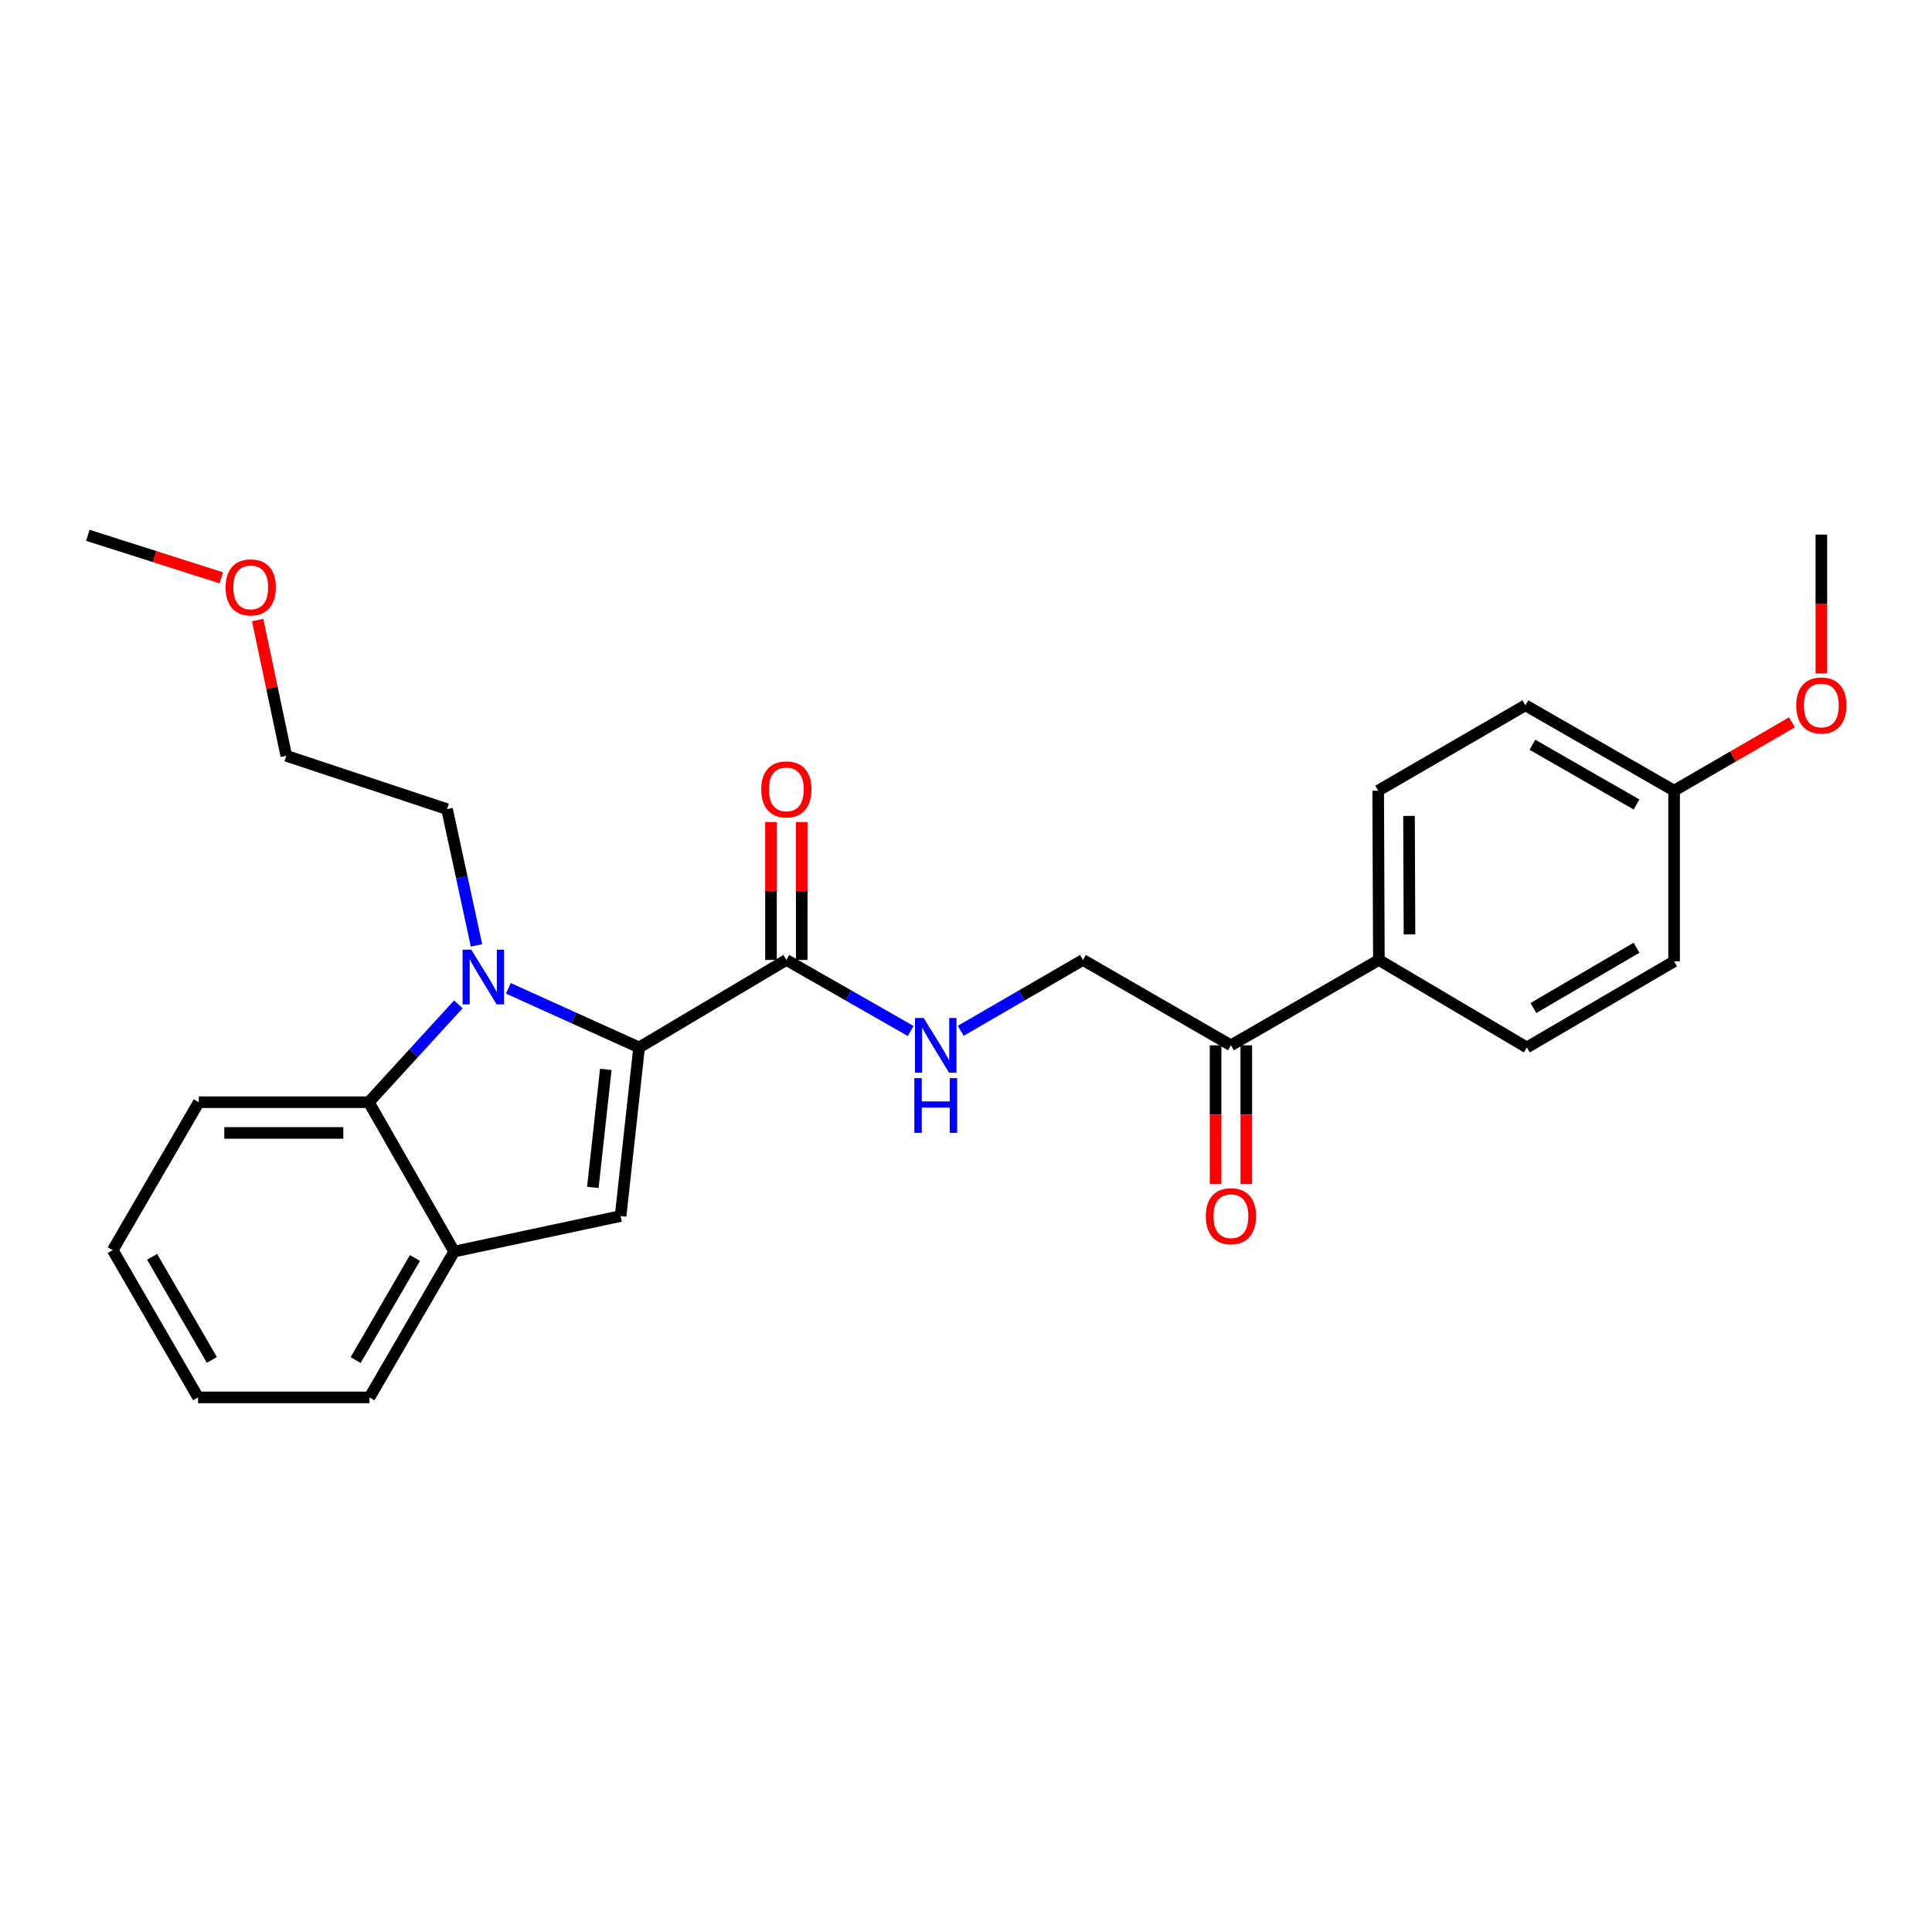 <?xml version='1.0' encoding='iso-8859-1'?>
<svg version='1.1' baseProfile='full'
              xmlns='http://www.w3.org/2000/svg'
                      xmlns:rdkit='http://www.rdkit.org/xml'
                      xmlns:xlink='http://www.w3.org/1999/xlink'
                  xml:space='preserve'
width='1000px' height='1000px' viewBox='0 0 1000 1000'>
<!-- END OF HEADER -->
<rect style='opacity:1.0;fill:#FFFFFF;stroke:none' width='1000' height='1000' x='0' y='0'> </rect>
<path class='bond-0' d='M 330.802,542.159 L 296.966,526.861' style='fill:none;fill-rule:evenodd;stroke:#000000;stroke-width:6px;stroke-linecap:butt;stroke-linejoin:miter;stroke-opacity:1' />
<path class='bond-0' d='M 296.966,526.861 L 263.13,511.563' style='fill:none;fill-rule:evenodd;stroke:#0000FF;stroke-width:6px;stroke-linecap:butt;stroke-linejoin:miter;stroke-opacity:1' />
<path class='bond-1' d='M 330.802,542.159 L 321.226,629.418' style='fill:none;fill-rule:evenodd;stroke:#000000;stroke-width:6px;stroke-linecap:butt;stroke-linejoin:miter;stroke-opacity:1' />
<path class='bond-1' d='M 313.559,553.513 L 306.855,614.594' style='fill:none;fill-rule:evenodd;stroke:#000000;stroke-width:6px;stroke-linecap:butt;stroke-linejoin:miter;stroke-opacity:1' />
<path class='bond-3' d='M 330.802,542.159 L 407.018,496.873' style='fill:none;fill-rule:evenodd;stroke:#000000;stroke-width:6px;stroke-linecap:butt;stroke-linejoin:miter;stroke-opacity:1' />
<path class='bond-2' d='M 237.242,519.848 L 214.07,545.178' style='fill:none;fill-rule:evenodd;stroke:#0000FF;stroke-width:6px;stroke-linecap:butt;stroke-linejoin:miter;stroke-opacity:1' />
<path class='bond-2' d='M 214.07,545.178 L 190.898,570.509' style='fill:none;fill-rule:evenodd;stroke:#000000;stroke-width:6px;stroke-linecap:butt;stroke-linejoin:miter;stroke-opacity:1' />
<path class='bond-13' d='M 246.635,489.324 L 239.011,454.067' style='fill:none;fill-rule:evenodd;stroke:#0000FF;stroke-width:6px;stroke-linecap:butt;stroke-linejoin:miter;stroke-opacity:1' />
<path class='bond-13' d='M 239.011,454.067 L 231.387,418.81' style='fill:none;fill-rule:evenodd;stroke:#000000;stroke-width:6px;stroke-linecap:butt;stroke-linejoin:miter;stroke-opacity:1' />
<path class='bond-4' d='M 321.226,629.418 L 235.089,647.811' style='fill:none;fill-rule:evenodd;stroke:#000000;stroke-width:6px;stroke-linecap:butt;stroke-linejoin:miter;stroke-opacity:1' />
<path class='bond-17' d='M 190.898,570.509 L 102.897,570.509' style='fill:none;fill-rule:evenodd;stroke:#000000;stroke-width:6px;stroke-linecap:butt;stroke-linejoin:miter;stroke-opacity:1' />
<path class='bond-17' d='M 177.698,586.411 L 116.097,586.411' style='fill:none;fill-rule:evenodd;stroke:#000000;stroke-width:6px;stroke-linecap:butt;stroke-linejoin:miter;stroke-opacity:1' />
<path class='bond-26' d='M 190.898,570.509 L 235.089,647.811' style='fill:none;fill-rule:evenodd;stroke:#000000;stroke-width:6px;stroke-linecap:butt;stroke-linejoin:miter;stroke-opacity:1' />
<path class='bond-5' d='M 407.018,496.873 L 439.195,515.259' style='fill:none;fill-rule:evenodd;stroke:#000000;stroke-width:6px;stroke-linecap:butt;stroke-linejoin:miter;stroke-opacity:1' />
<path class='bond-5' d='M 439.195,515.259 L 471.372,533.645' style='fill:none;fill-rule:evenodd;stroke:#0000FF;stroke-width:6px;stroke-linecap:butt;stroke-linejoin:miter;stroke-opacity:1' />
<path class='bond-9' d='M 414.969,496.873 L 414.969,461.175' style='fill:none;fill-rule:evenodd;stroke:#000000;stroke-width:6px;stroke-linecap:butt;stroke-linejoin:miter;stroke-opacity:1' />
<path class='bond-9' d='M 414.969,461.175 L 414.969,425.478' style='fill:none;fill-rule:evenodd;stroke:#FF0000;stroke-width:6px;stroke-linecap:butt;stroke-linejoin:miter;stroke-opacity:1' />
<path class='bond-9' d='M 399.067,496.873 L 399.067,461.175' style='fill:none;fill-rule:evenodd;stroke:#000000;stroke-width:6px;stroke-linecap:butt;stroke-linejoin:miter;stroke-opacity:1' />
<path class='bond-9' d='M 399.067,461.175 L 399.067,425.478' style='fill:none;fill-rule:evenodd;stroke:#FF0000;stroke-width:6px;stroke-linecap:butt;stroke-linejoin:miter;stroke-opacity:1' />
<path class='bond-19' d='M 235.089,647.811 L 191.252,723.294' style='fill:none;fill-rule:evenodd;stroke:#000000;stroke-width:6px;stroke-linecap:butt;stroke-linejoin:miter;stroke-opacity:1' />
<path class='bond-19' d='M 214.762,651.147 L 184.076,703.985' style='fill:none;fill-rule:evenodd;stroke:#000000;stroke-width:6px;stroke-linecap:butt;stroke-linejoin:miter;stroke-opacity:1' />
<path class='bond-8' d='M 497.281,533.551 L 528.913,515.212' style='fill:none;fill-rule:evenodd;stroke:#0000FF;stroke-width:6px;stroke-linecap:butt;stroke-linejoin:miter;stroke-opacity:1' />
<path class='bond-8' d='M 528.913,515.212 L 560.546,496.873' style='fill:none;fill-rule:evenodd;stroke:#000000;stroke-width:6px;stroke-linecap:butt;stroke-linejoin:miter;stroke-opacity:1' />
<path class='bond-6' d='M 637.132,541.054 L 560.546,496.873' style='fill:none;fill-rule:evenodd;stroke:#000000;stroke-width:6px;stroke-linecap:butt;stroke-linejoin:miter;stroke-opacity:1' />
<path class='bond-7' d='M 637.132,541.054 L 713.702,496.873' style='fill:none;fill-rule:evenodd;stroke:#000000;stroke-width:6px;stroke-linecap:butt;stroke-linejoin:miter;stroke-opacity:1' />
<path class='bond-10' d='M 629.181,541.054 L 629.181,576.971' style='fill:none;fill-rule:evenodd;stroke:#000000;stroke-width:6px;stroke-linecap:butt;stroke-linejoin:miter;stroke-opacity:1' />
<path class='bond-10' d='M 629.181,576.971 L 629.181,612.889' style='fill:none;fill-rule:evenodd;stroke:#FF0000;stroke-width:6px;stroke-linecap:butt;stroke-linejoin:miter;stroke-opacity:1' />
<path class='bond-10' d='M 645.084,541.054 L 645.084,576.971' style='fill:none;fill-rule:evenodd;stroke:#000000;stroke-width:6px;stroke-linecap:butt;stroke-linejoin:miter;stroke-opacity:1' />
<path class='bond-10' d='M 645.084,576.971 L 645.084,612.889' style='fill:none;fill-rule:evenodd;stroke:#FF0000;stroke-width:6px;stroke-linecap:butt;stroke-linejoin:miter;stroke-opacity:1' />
<path class='bond-11' d='M 713.702,496.873 L 713.348,409.234' style='fill:none;fill-rule:evenodd;stroke:#000000;stroke-width:6px;stroke-linecap:butt;stroke-linejoin:miter;stroke-opacity:1' />
<path class='bond-11' d='M 729.551,483.663 L 729.303,422.315' style='fill:none;fill-rule:evenodd;stroke:#000000;stroke-width:6px;stroke-linecap:butt;stroke-linejoin:miter;stroke-opacity:1' />
<path class='bond-12' d='M 713.702,496.873 L 790.289,542.159' style='fill:none;fill-rule:evenodd;stroke:#000000;stroke-width:6px;stroke-linecap:butt;stroke-linejoin:miter;stroke-opacity:1' />
<path class='bond-15' d='M 713.348,409.234 L 789.547,365.061' style='fill:none;fill-rule:evenodd;stroke:#000000;stroke-width:6px;stroke-linecap:butt;stroke-linejoin:miter;stroke-opacity:1' />
<path class='bond-16' d='M 790.289,542.159 L 866.513,497.606' style='fill:none;fill-rule:evenodd;stroke:#000000;stroke-width:6px;stroke-linecap:butt;stroke-linejoin:miter;stroke-opacity:1' />
<path class='bond-16' d='M 793.698,521.747 L 847.055,490.56' style='fill:none;fill-rule:evenodd;stroke:#000000;stroke-width:6px;stroke-linecap:butt;stroke-linejoin:miter;stroke-opacity:1' />
<path class='bond-21' d='M 231.387,418.81 L 148.183,391.202' style='fill:none;fill-rule:evenodd;stroke:#000000;stroke-width:6px;stroke-linecap:butt;stroke-linejoin:miter;stroke-opacity:1' />
<path class='bond-14' d='M 866.513,409.234 L 866.513,497.606' style='fill:none;fill-rule:evenodd;stroke:#000000;stroke-width:6px;stroke-linecap:butt;stroke-linejoin:miter;stroke-opacity:1' />
<path class='bond-18' d='M 866.513,409.234 L 897.02,391.553' style='fill:none;fill-rule:evenodd;stroke:#000000;stroke-width:6px;stroke-linecap:butt;stroke-linejoin:miter;stroke-opacity:1' />
<path class='bond-18' d='M 897.02,391.553 L 927.527,373.872' style='fill:none;fill-rule:evenodd;stroke:#FF0000;stroke-width:6px;stroke-linecap:butt;stroke-linejoin:miter;stroke-opacity:1' />
<path class='bond-28' d='M 866.513,409.234 L 789.547,365.061' style='fill:none;fill-rule:evenodd;stroke:#000000;stroke-width:6px;stroke-linecap:butt;stroke-linejoin:miter;stroke-opacity:1' />
<path class='bond-28' d='M 847.053,416.4 L 793.176,385.479' style='fill:none;fill-rule:evenodd;stroke:#000000;stroke-width:6px;stroke-linecap:butt;stroke-linejoin:miter;stroke-opacity:1' />
<path class='bond-24' d='M 102.897,570.509 L 58.344,647.078' style='fill:none;fill-rule:evenodd;stroke:#000000;stroke-width:6px;stroke-linecap:butt;stroke-linejoin:miter;stroke-opacity:1' />
<path class='bond-22' d='M 942.729,348.532 L 942.729,312.619' style='fill:none;fill-rule:evenodd;stroke:#FF0000;stroke-width:6px;stroke-linecap:butt;stroke-linejoin:miter;stroke-opacity:1' />
<path class='bond-22' d='M 942.729,312.619 L 942.729,276.706' style='fill:none;fill-rule:evenodd;stroke:#000000;stroke-width:6px;stroke-linecap:butt;stroke-linejoin:miter;stroke-opacity:1' />
<path class='bond-25' d='M 191.252,723.294 L 102.535,723.294' style='fill:none;fill-rule:evenodd;stroke:#000000;stroke-width:6px;stroke-linecap:butt;stroke-linejoin:miter;stroke-opacity:1' />
<path class='bond-20' d='M 133.356,320.933 L 140.77,356.067' style='fill:none;fill-rule:evenodd;stroke:#FF0000;stroke-width:6px;stroke-linecap:butt;stroke-linejoin:miter;stroke-opacity:1' />
<path class='bond-20' d='M 140.77,356.067 L 148.183,391.202' style='fill:none;fill-rule:evenodd;stroke:#000000;stroke-width:6px;stroke-linecap:butt;stroke-linejoin:miter;stroke-opacity:1' />
<path class='bond-23' d='M 114.559,299.094 L 80.007,288.081' style='fill:none;fill-rule:evenodd;stroke:#FF0000;stroke-width:6px;stroke-linecap:butt;stroke-linejoin:miter;stroke-opacity:1' />
<path class='bond-23' d='M 80.007,288.081 L 45.455,277.068' style='fill:none;fill-rule:evenodd;stroke:#000000;stroke-width:6px;stroke-linecap:butt;stroke-linejoin:miter;stroke-opacity:1' />
<path class='bond-27' d='M 58.344,647.078 L 102.535,723.294' style='fill:none;fill-rule:evenodd;stroke:#000000;stroke-width:6px;stroke-linecap:butt;stroke-linejoin:miter;stroke-opacity:1' />
<path class='bond-27' d='M 78.73,650.534 L 109.663,703.885' style='fill:none;fill-rule:evenodd;stroke:#000000;stroke-width:6px;stroke-linecap:butt;stroke-linejoin:miter;stroke-opacity:1' />
<path  class='atom-1' d='M 243.918 491.547
L 253.198 506.547
Q 254.118 508.027, 255.598 510.707
Q 257.078 513.387, 257.158 513.547
L 257.158 491.547
L 260.918 491.547
L 260.918 519.867
L 257.038 519.867
L 247.078 503.467
Q 245.918 501.547, 244.678 499.347
Q 243.478 497.147, 243.118 496.467
L 243.118 519.867
L 239.438 519.867
L 239.438 491.547
L 243.918 491.547
' fill='#0000FF'/>
<path  class='atom-6' d='M 478.079 526.894
L 487.359 541.894
Q 488.279 543.374, 489.759 546.054
Q 491.239 548.734, 491.319 548.894
L 491.319 526.894
L 495.079 526.894
L 495.079 555.214
L 491.199 555.214
L 481.239 538.814
Q 480.079 536.894, 478.839 534.694
Q 477.639 532.494, 477.279 531.814
L 477.279 555.214
L 473.599 555.214
L 473.599 526.894
L 478.079 526.894
' fill='#0000FF'/>
<path  class='atom-6' d='M 473.259 558.046
L 477.099 558.046
L 477.099 570.086
L 491.579 570.086
L 491.579 558.046
L 495.419 558.046
L 495.419 586.366
L 491.579 586.366
L 491.579 573.286
L 477.099 573.286
L 477.099 586.366
L 473.259 586.366
L 473.259 558.046
' fill='#0000FF'/>
<path  class='atom-10' d='M 394.018 408.589
Q 394.018 401.789, 397.378 397.989
Q 400.738 394.189, 407.018 394.189
Q 413.298 394.189, 416.658 397.989
Q 420.018 401.789, 420.018 408.589
Q 420.018 415.469, 416.618 419.389
Q 413.218 423.269, 407.018 423.269
Q 400.778 423.269, 397.378 419.389
Q 394.018 415.509, 394.018 408.589
M 407.018 420.069
Q 411.338 420.069, 413.658 417.189
Q 416.018 414.269, 416.018 408.589
Q 416.018 403.029, 413.658 400.229
Q 411.338 397.389, 407.018 397.389
Q 402.698 397.389, 400.338 400.189
Q 398.018 402.989, 398.018 408.589
Q 398.018 414.309, 400.338 417.189
Q 402.698 420.069, 407.018 420.069
' fill='#FF0000'/>
<path  class='atom-11' d='M 624.132 629.498
Q 624.132 622.698, 627.492 618.898
Q 630.852 615.098, 637.132 615.098
Q 643.412 615.098, 646.772 618.898
Q 650.132 622.698, 650.132 629.498
Q 650.132 636.378, 646.732 640.298
Q 643.332 644.178, 637.132 644.178
Q 630.892 644.178, 627.492 640.298
Q 624.132 636.418, 624.132 629.498
M 637.132 640.978
Q 641.452 640.978, 643.772 638.098
Q 646.132 635.178, 646.132 629.498
Q 646.132 623.938, 643.772 621.138
Q 641.452 618.298, 637.132 618.298
Q 632.812 618.298, 630.452 621.098
Q 628.132 623.898, 628.132 629.498
Q 628.132 635.218, 630.452 638.098
Q 632.812 640.978, 637.132 640.978
' fill='#FF0000'/>
<path  class='atom-19' d='M 929.729 365.141
Q 929.729 358.341, 933.089 354.541
Q 936.449 350.741, 942.729 350.741
Q 949.009 350.741, 952.369 354.541
Q 955.729 358.341, 955.729 365.141
Q 955.729 372.021, 952.329 375.941
Q 948.929 379.821, 942.729 379.821
Q 936.489 379.821, 933.089 375.941
Q 929.729 372.061, 929.729 365.141
M 942.729 376.621
Q 947.049 376.621, 949.369 373.741
Q 951.729 370.821, 951.729 365.141
Q 951.729 359.581, 949.369 356.781
Q 947.049 353.941, 942.729 353.941
Q 938.409 353.941, 936.049 356.741
Q 933.729 359.541, 933.729 365.141
Q 933.729 370.861, 936.049 373.741
Q 938.409 376.621, 942.729 376.621
' fill='#FF0000'/>
<path  class='atom-21' d='M 116.772 304.023
Q 116.772 297.223, 120.132 293.423
Q 123.492 289.623, 129.772 289.623
Q 136.052 289.623, 139.412 293.423
Q 142.772 297.223, 142.772 304.023
Q 142.772 310.903, 139.372 314.823
Q 135.972 318.703, 129.772 318.703
Q 123.532 318.703, 120.132 314.823
Q 116.772 310.943, 116.772 304.023
M 129.772 315.503
Q 134.092 315.503, 136.412 312.623
Q 138.772 309.703, 138.772 304.023
Q 138.772 298.463, 136.412 295.663
Q 134.092 292.823, 129.772 292.823
Q 125.452 292.823, 123.092 295.623
Q 120.772 298.423, 120.772 304.023
Q 120.772 309.743, 123.092 312.623
Q 125.452 315.503, 129.772 315.503
' fill='#FF0000'/>
</svg>
